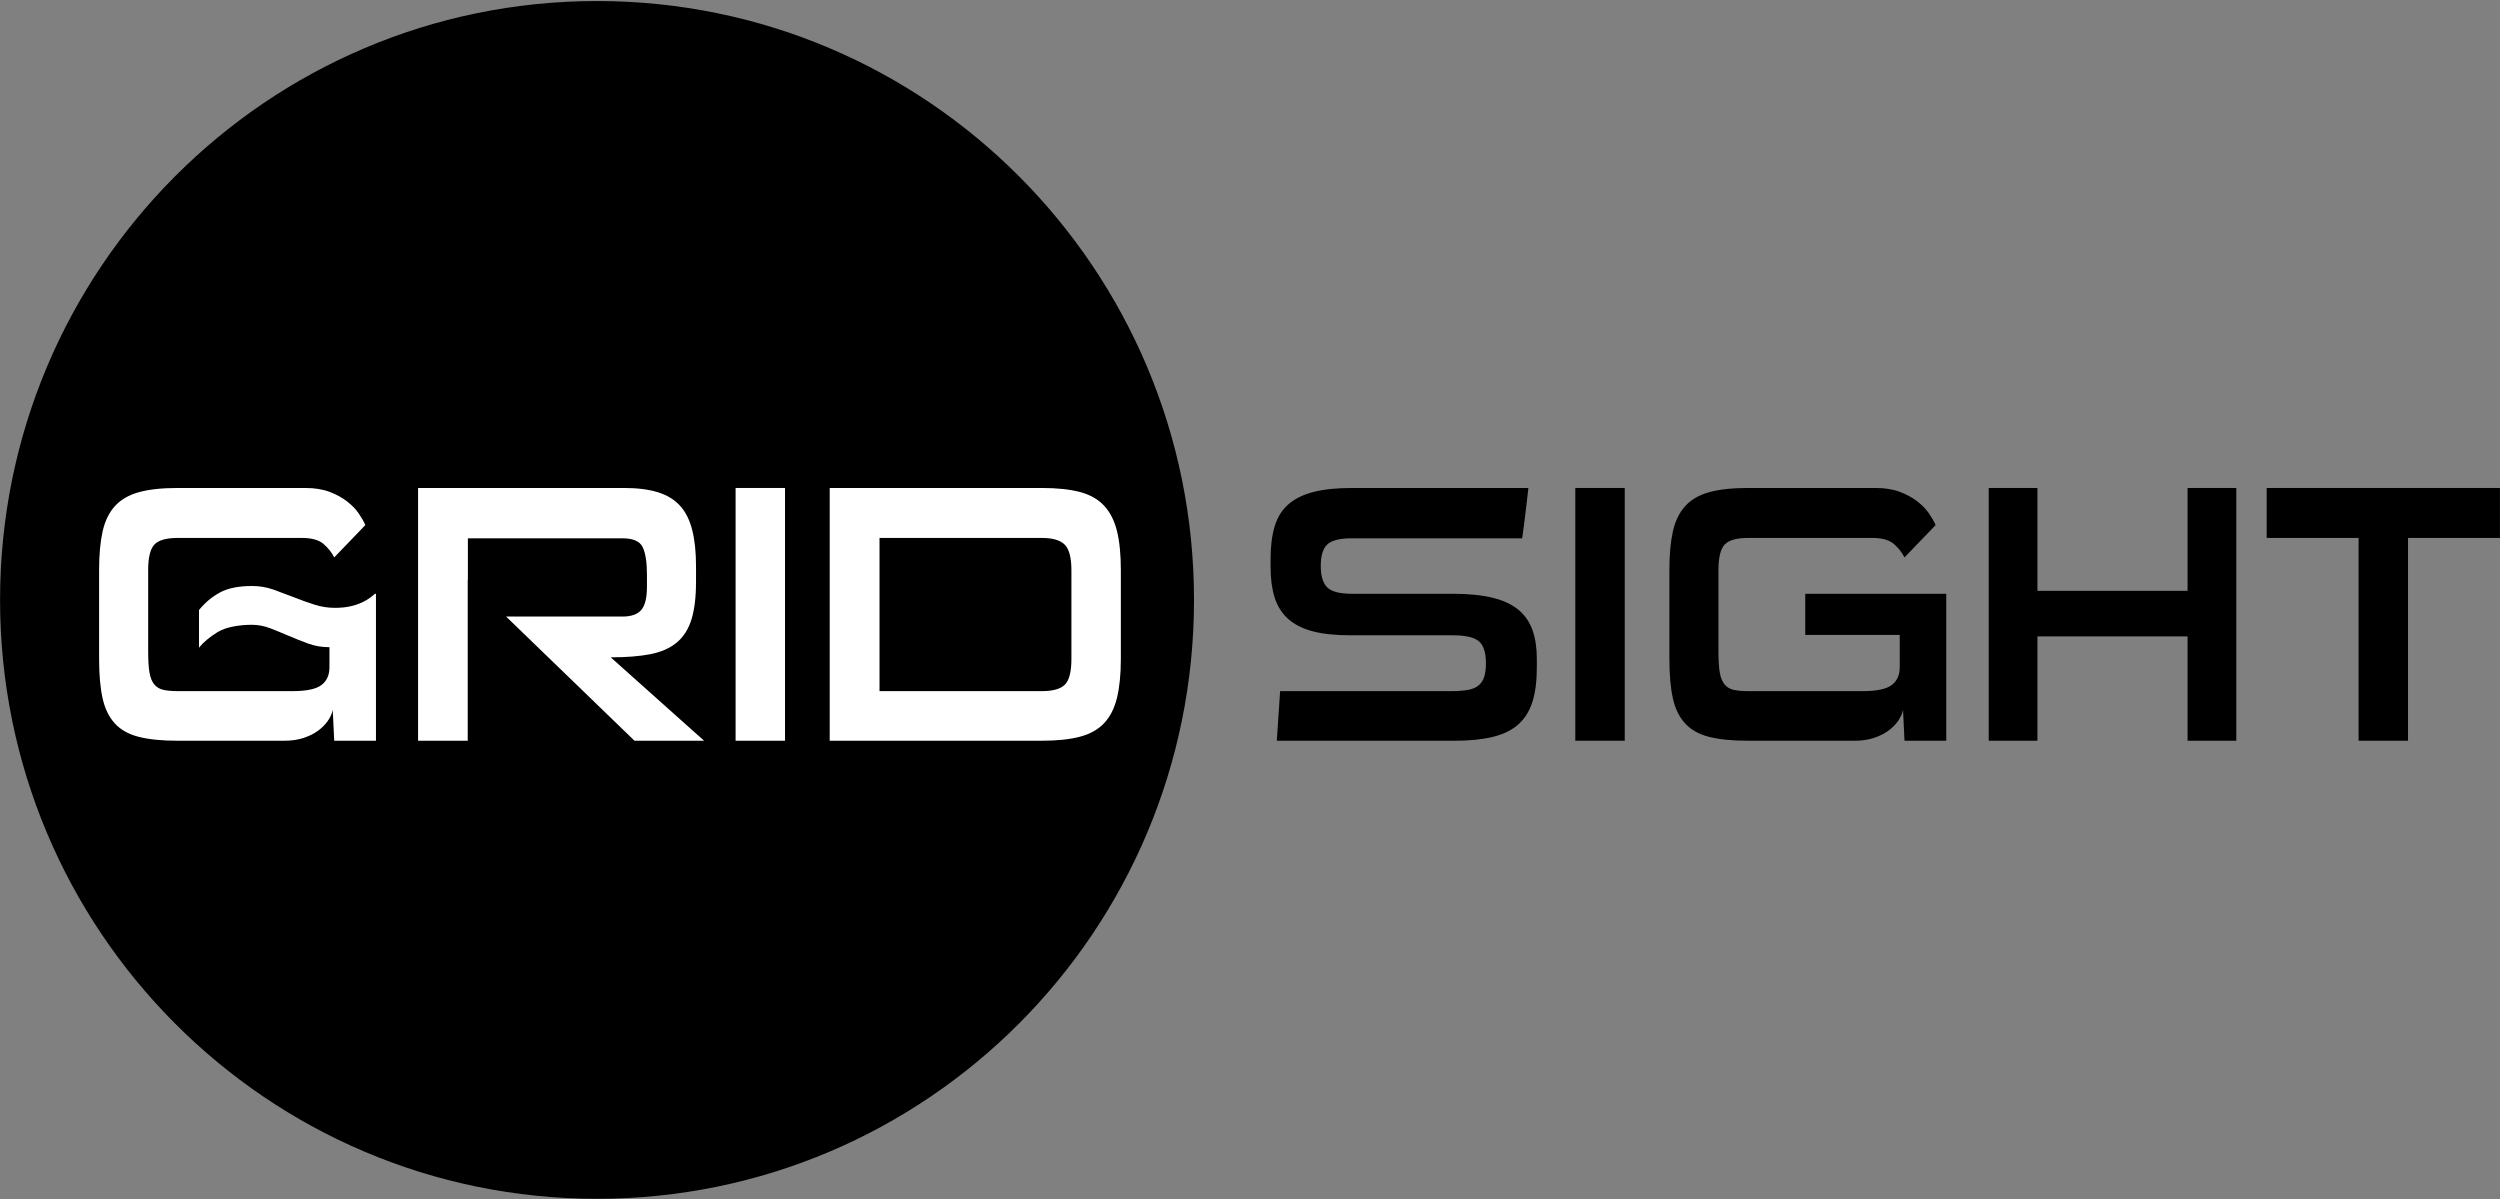 <?xml version="1.0" encoding="UTF-8"?> <svg xmlns="http://www.w3.org/2000/svg" width="296" height="142" viewBox="0 0 296 142" fill="none"><rect x="0" y="0" width="296" height="142" fill="#808080" stroke="none"/><path d="M141.371 71.031C141.371 110.192 109.726 141.939 70.689 141.939C31.654 141.939 0.008 110.192 0.008 71.031C0.008 31.87 31.654 0.123 70.689 0.123C109.726 0.123 141.371 31.87 141.371 71.031Z" fill="black"></path><path d="M87.094 57.776H92.946V87.702H87.094V57.776Z" fill="white"></path><path d="M126.855 67.52C126.855 66.041 126.594 65.034 126.075 64.498C125.554 63.96 124.643 63.692 123.342 63.692H104.135V81.83H123.342C124.673 81.83 125.59 81.57 126.096 81.048C126.601 80.527 126.855 79.526 126.855 78.047V67.52ZM98.238 87.703V57.777H123.342C125.163 57.777 126.673 57.936 127.873 58.255C129.073 58.574 130.027 59.118 130.735 59.886C131.444 60.655 131.95 61.656 132.253 62.887C132.555 64.12 132.708 65.65 132.708 67.476V78.004C132.708 79.83 132.555 81.368 132.253 82.614C131.95 83.86 131.444 84.861 130.735 85.616C130.027 86.37 129.073 86.906 127.873 87.225C126.673 87.544 125.163 87.703 123.342 87.703H98.238Z" fill="white"></path><path d="M181.96 79.046C181.96 80.642 181.787 81.99 181.441 83.091C181.094 84.194 180.535 85.085 179.77 85.767C179.005 86.449 178 86.941 176.757 87.246C175.513 87.55 174.011 87.703 172.248 87.703H151.176C151.234 86.717 151.299 85.739 151.371 84.766C151.442 83.795 151.507 82.817 151.566 81.83H171.858C172.638 81.83 173.295 81.779 173.831 81.678C174.365 81.577 174.784 81.395 175.087 81.134C175.391 80.874 175.608 80.533 175.738 80.111C175.869 79.692 175.933 79.163 175.933 78.525C175.933 77.278 175.658 76.415 175.11 75.936C174.56 75.458 173.519 75.218 171.987 75.218H159.891C158.099 75.218 156.603 75.06 155.403 74.74C154.204 74.421 153.236 73.929 152.498 73.26C151.761 72.595 151.234 71.753 150.914 70.737C150.596 69.723 150.438 68.535 150.438 67.172V66.171C150.438 64.692 150.596 63.416 150.914 62.343C151.234 61.27 151.768 60.4 152.52 59.733C153.272 59.067 154.26 58.574 155.49 58.254C156.719 57.936 158.243 57.776 160.065 57.776H180.963C180.847 58.791 180.73 59.784 180.615 60.755C180.499 61.728 180.37 62.721 180.225 63.735H160.065C158.618 63.735 157.643 63.982 157.137 64.475C156.631 64.968 156.378 65.808 156.378 66.998C156.378 68.188 156.631 69.034 157.137 69.542C157.643 70.05 158.618 70.303 160.065 70.303H171.987C173.837 70.303 175.399 70.456 176.67 70.76C177.942 71.064 178.969 71.536 179.749 72.174C180.53 72.812 181.094 73.617 181.441 74.588C181.787 75.56 181.96 76.697 181.96 78.002V79.046Z" fill="black"></path><path d="M186.516 57.776H192.368V87.702H186.516V57.776Z" fill="black"></path><path d="M225.493 87.703L225.319 84.049C225.232 84.483 225.036 84.919 224.734 85.354C224.431 85.79 224.04 86.181 223.563 86.528C223.086 86.876 222.514 87.159 221.851 87.377C221.186 87.593 220.434 87.703 219.596 87.703H206.935C205.085 87.703 203.56 87.55 202.36 87.246C201.161 86.941 200.214 86.413 199.521 85.659C198.828 84.905 198.343 83.911 198.068 82.68C197.792 81.446 197.656 79.888 197.656 78.002V67.476C197.656 65.678 197.792 64.164 198.068 62.93C198.343 61.699 198.828 60.698 199.521 59.93C200.214 59.161 201.161 58.61 202.36 58.277C203.56 57.943 205.085 57.777 206.935 57.777H222.067C223.165 57.777 224.12 57.928 224.929 58.232C225.739 58.538 226.432 58.914 227.01 59.365C227.587 59.813 228.051 60.292 228.398 60.8C228.744 61.307 229.004 61.763 229.178 62.169L225.493 65.997C225.203 65.417 224.784 64.888 224.236 64.409C223.686 63.931 222.832 63.692 221.677 63.692H206.979C205.619 63.692 204.695 63.952 204.203 64.475C203.711 64.998 203.466 65.997 203.466 67.476V77.133C203.466 78.177 203.516 79.003 203.618 79.612C203.719 80.221 203.906 80.693 204.181 81.026C204.456 81.36 204.818 81.577 205.265 81.678C205.714 81.779 206.286 81.83 206.979 81.83H220.548C222.197 81.83 223.339 81.592 223.976 81.112C224.61 80.634 224.929 79.932 224.929 79.003V75.175H213.742V70.303H230.436V87.703H225.493Z" fill="black"></path><path d="M259.009 87.703V75.349H241.232V87.703H235.465V57.777H241.232V69.955H259.009V57.777H264.776V87.703H259.009Z" fill="black"></path><path d="M279.257 87.703V63.692H268.375V57.777H295.994V63.692H285.11V87.703H279.257Z" fill="black"></path><path d="M44.387 70.303C44.064 70.606 43.69 70.882 43.257 71.127C42.799 71.386 42.274 71.592 41.68 71.742C41.086 71.894 40.407 71.969 39.647 71.969C38.823 71.969 38.008 71.839 37.202 71.58C36.394 71.322 35.586 71.031 34.779 70.708C34.418 70.563 34.059 70.439 33.698 70.303C33.251 70.135 32.803 69.958 32.357 69.801C31.549 69.522 30.719 69.382 29.866 69.382C28.25 69.382 26.971 69.64 26.027 70.157C25.082 70.674 24.26 71.366 23.56 72.228V76.691C24.077 76.043 24.809 75.43 25.753 74.847C26.299 74.511 26.999 74.283 27.82 74.141C28.42 74.038 29.076 73.975 29.821 73.975C30.552 73.975 31.284 74.114 32.014 74.394C32.645 74.637 33.283 74.902 33.925 75.175C34.028 75.219 34.128 75.256 34.231 75.3C34.977 75.624 35.739 75.925 36.515 76.206C37.292 76.487 38.107 76.626 38.961 76.626C38.977 76.626 38.991 76.624 39.007 76.624V79.003C39.007 79.932 38.69 80.634 38.054 81.112C37.417 81.592 36.276 81.83 34.628 81.83H21.057C20.364 81.83 19.792 81.779 19.345 81.678C18.896 81.577 18.534 81.36 18.26 81.026C17.985 80.693 17.798 80.221 17.697 79.612C17.595 79.003 17.544 78.177 17.544 77.133V67.476C17.544 65.997 17.79 64.998 18.282 64.475C18.773 63.952 19.697 63.692 21.057 63.692H35.755C36.91 63.692 37.764 63.931 38.313 64.409C38.862 64.888 39.282 65.418 39.571 65.997L43.256 62.169C43.084 61.763 42.823 61.307 42.476 60.8C42.13 60.292 41.667 59.813 41.088 59.365C40.51 58.914 39.815 58.538 39.007 58.232C38.198 57.928 37.244 57.777 36.145 57.777H21.013C19.163 57.777 17.638 57.943 16.44 58.277C15.239 58.61 14.293 59.161 13.599 59.93C12.906 60.698 12.421 61.699 12.147 62.931C11.872 64.164 11.734 65.678 11.734 67.476V78.002C11.734 79.888 11.872 81.446 12.147 82.68C12.421 83.911 12.906 84.905 13.599 85.659C14.293 86.413 15.239 86.942 16.44 87.246C17.638 87.55 19.163 87.703 21.013 87.703H33.674C34.512 87.703 35.264 87.593 35.929 87.377C36.594 87.159 37.164 86.876 37.642 86.528C38.118 86.181 38.509 85.79 38.812 85.354C39.116 84.919 39.311 84.483 39.397 84.049L39.571 87.703H44.514V74.621V70.303H44.387Z" fill="white"></path><path d="M72.307 77.828C74.157 77.828 75.717 77.705 76.989 77.458C78.261 77.212 79.301 76.756 80.112 76.089C80.92 75.422 81.505 74.508 81.867 73.348C82.228 72.189 82.409 70.695 82.409 68.868V67.041C82.409 65.359 82.257 63.924 81.954 62.734C81.651 61.546 81.166 60.589 80.502 59.864C79.837 59.139 78.962 58.61 77.879 58.277C76.794 57.943 75.457 57.776 73.867 57.776H49.5V87.703H55.379V68.607L55.397 68.624V63.735H73.693C74.966 63.735 75.769 64.09 76.101 64.8C76.433 65.512 76.599 66.592 76.599 68.042V69.477C76.599 70.782 76.375 71.695 75.928 72.217C75.479 72.739 74.735 73.001 73.693 73.001H59.922L75.125 87.703H83.363L72.307 77.828Z" fill="white"></path></svg> 